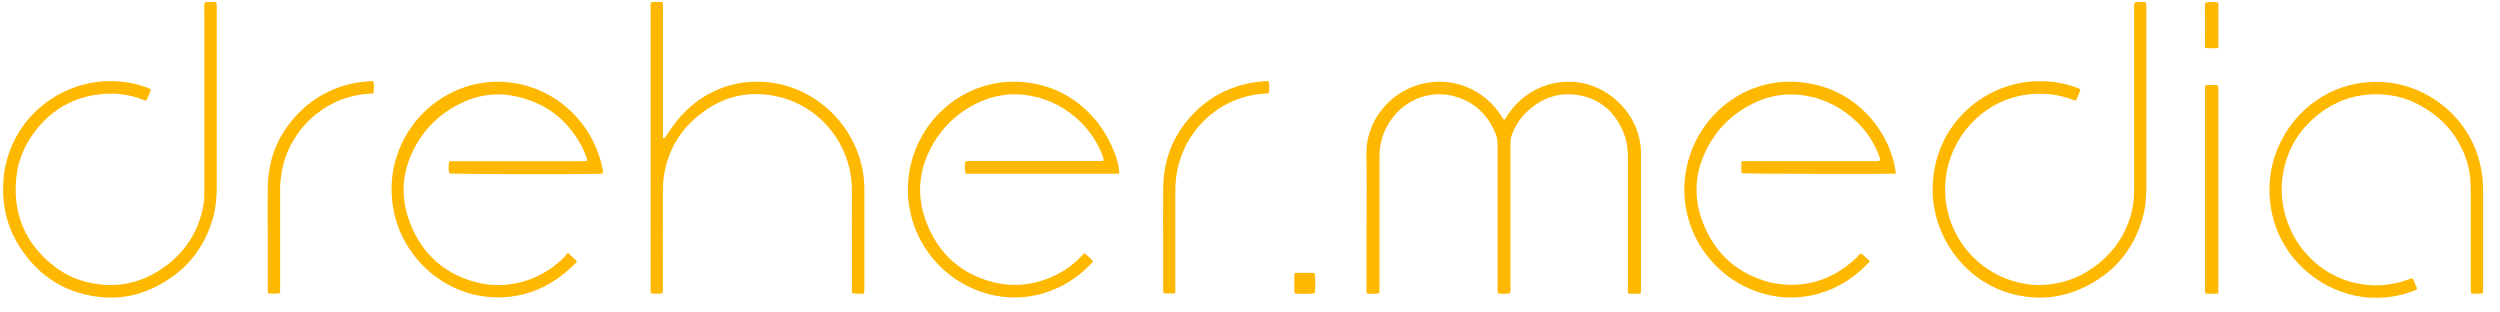 <svg width="120" height="15" viewBox="0 0 120 15" fill="none" xmlns="http://www.w3.org/2000/svg">
<path d="M72.181 5.749C72.282 5.719 72.3 5.632 72.338 5.569C72.564 5.211 72.84 4.902 73.175 4.647C73.878 4.112 74.67 3.878 75.551 3.932C76.826 4.007 78.253 4.986 78.66 6.533C78.728 6.794 78.767 7.061 78.767 7.331C78.767 9.509 78.767 11.686 78.767 13.863C78.767 13.932 78.758 14.001 78.755 14.082C78.55 14.112 78.36 14.106 78.164 14.088C78.12 14.001 78.138 13.911 78.138 13.827C78.138 13.097 78.138 12.37 78.138 11.641C78.138 10.262 78.138 8.884 78.138 7.509C78.138 7.043 78.049 6.596 77.847 6.175C77.452 5.352 76.824 4.797 75.934 4.599C74.937 4.377 74.062 4.65 73.311 5.343C72.976 5.653 72.736 6.031 72.573 6.458C72.531 6.569 72.504 6.683 72.504 6.806C72.504 6.884 72.504 6.965 72.504 7.043C72.504 9.274 72.504 11.509 72.504 13.74C72.504 13.848 72.522 13.962 72.475 14.076C72.291 14.118 72.107 14.097 71.911 14.091C71.902 14.043 71.887 13.998 71.885 13.956C71.879 13.878 71.885 13.797 71.885 13.719C71.885 11.455 71.885 9.19 71.885 6.926C71.885 6.713 71.843 6.521 71.757 6.331C71.386 5.5 70.784 4.92 69.918 4.653C68.71 4.277 67.468 4.746 66.753 5.776C66.4 6.283 66.225 6.848 66.216 7.467C66.216 7.569 66.216 7.674 66.216 7.776C66.216 9.764 66.216 11.752 66.216 13.737C66.216 13.848 66.21 13.956 66.207 14.073C66.002 14.13 65.812 14.097 65.619 14.097C65.584 13.995 65.593 13.908 65.593 13.821C65.593 12.83 65.593 11.842 65.593 10.851C65.593 9.71 65.614 8.572 65.587 7.431C65.551 5.848 66.666 4.443 68.191 4.04C69.743 3.632 71.285 4.313 72.068 5.581C72.104 5.641 72.145 5.695 72.184 5.752L72.181 5.749Z" fill="#FFB800"/>
<path d="M9.835 0.108C9.901 0.102 9.963 0.093 10.022 0.096C10.138 0.096 10.257 0.084 10.384 0.111C10.39 0.159 10.399 0.205 10.402 0.25C10.405 0.298 10.402 0.346 10.402 0.391C10.402 3.265 10.402 6.138 10.402 9.012C10.402 9.505 10.357 9.991 10.221 10.469C9.782 12.015 8.821 13.114 7.394 13.802C6.641 14.165 5.837 14.334 5.003 14.274C3.235 14.147 1.873 13.312 0.918 11.805C0.512 11.162 0.263 10.454 0.183 9.697C-0.123 6.877 1.66 4.727 3.903 4.087C4.472 3.925 5.053 3.865 5.644 3.904C6.121 3.937 6.59 4.027 7.041 4.198C7.091 4.216 7.142 4.241 7.192 4.265C7.207 4.271 7.216 4.286 7.243 4.307C7.189 4.478 7.109 4.646 7.035 4.805C6.958 4.85 6.902 4.802 6.848 4.781C6.231 4.541 5.59 4.454 4.935 4.511C3.576 4.631 2.476 5.241 1.651 6.343C1.167 6.988 0.865 7.715 0.782 8.517C0.604 10.252 1.203 11.67 2.559 12.748C3.161 13.226 3.855 13.514 4.609 13.628C5.846 13.814 6.97 13.505 7.969 12.757C8.821 12.12 9.402 11.286 9.678 10.243C9.758 9.943 9.806 9.64 9.806 9.331C9.806 9.195 9.806 9.06 9.806 8.928C9.806 6.093 9.806 3.262 9.806 0.427C9.806 0.325 9.791 0.223 9.829 0.114L9.835 0.108Z" fill="#FFB800"/>
<path d="M83.598 7.737C83.722 7.737 83.823 7.734 83.924 7.734C85.927 7.734 87.932 7.734 89.934 7.734C90.032 7.734 90.136 7.755 90.234 7.704C90.263 7.605 90.213 7.527 90.183 7.449C89.952 6.843 89.605 6.311 89.139 5.861C88.43 5.173 87.597 4.737 86.621 4.584C85.802 4.455 85.016 4.566 84.262 4.912C83.197 5.404 82.396 6.179 81.88 7.239C81.343 8.347 81.287 9.497 81.723 10.647C82.313 12.2 83.426 13.17 85.022 13.572C86.585 13.876 87.947 13.47 89.109 12.371C89.178 12.308 89.234 12.23 89.296 12.161C89.421 12.2 89.477 12.29 89.551 12.353C89.623 12.413 89.685 12.482 89.753 12.545C88.13 14.329 85.686 14.8 83.577 13.662C81.465 12.524 80.314 10.002 81.091 7.53C81.794 5.302 83.948 3.671 86.499 3.954C89.341 4.269 90.818 6.614 91.002 8.317C90.972 8.323 90.946 8.335 90.916 8.338C90.557 8.359 83.779 8.341 83.607 8.32C83.562 8.137 83.583 7.951 83.598 7.734V7.737Z" fill="#FFB800"/>
<path d="M53.729 8.321C53.702 8.327 53.673 8.339 53.643 8.339C51.217 8.339 48.793 8.339 46.355 8.339C46.292 8.137 46.304 7.948 46.343 7.75C46.453 7.717 46.553 7.729 46.654 7.729C48.665 7.729 50.677 7.729 52.688 7.729C52.78 7.729 52.875 7.744 52.961 7.708C52.993 7.594 52.937 7.51 52.904 7.426C52.673 6.828 52.326 6.306 51.872 5.858C51.19 5.188 50.383 4.762 49.449 4.594C48.44 4.414 47.488 4.6 46.598 5.11C45.853 5.537 45.254 6.116 44.815 6.861C44.076 8.113 43.958 9.432 44.507 10.777C45.097 12.221 46.159 13.155 47.663 13.543C49.14 13.924 50.739 13.456 51.822 12.387C51.896 12.315 51.961 12.236 52.035 12.152C52.216 12.264 52.344 12.408 52.477 12.546C50.908 14.287 48.481 14.807 46.349 13.684C44.168 12.534 43.044 9.957 43.827 7.507C44.554 5.239 46.767 3.663 49.273 3.957C50.579 4.11 51.667 4.708 52.537 5.702C53.183 6.441 53.714 7.612 53.726 8.318L53.729 8.321Z" fill="#FFB800"/>
<path d="M27.26 12.133L27.69 12.538C27.673 12.571 27.661 12.604 27.643 12.622C26.946 13.316 26.154 13.853 25.196 14.106C24.599 14.265 23.997 14.307 23.383 14.247C21.621 14.073 19.939 12.886 19.189 11.079C18.886 10.352 18.767 9.595 18.803 8.805C18.901 6.757 20.286 4.82 22.407 4.151C23.06 3.947 23.727 3.878 24.401 3.95C26.712 4.193 28.432 5.911 28.895 7.971C28.919 8.082 28.972 8.196 28.927 8.328C28.877 8.334 28.824 8.343 28.77 8.343C27.118 8.376 21.811 8.358 21.568 8.322C21.523 8.154 21.52 7.992 21.559 7.754C21.597 7.748 21.642 7.736 21.686 7.736C21.764 7.733 21.844 7.736 21.921 7.736C23.908 7.736 25.896 7.736 27.883 7.736C27.975 7.736 28.07 7.733 28.177 7.73C28.171 7.67 28.177 7.622 28.162 7.583C28.085 7.394 28.017 7.196 27.922 7.019C27.216 5.694 26.121 4.893 24.671 4.607C23.769 4.427 22.897 4.568 22.069 4.98C21.167 5.43 20.455 6.091 19.96 6.977C19.287 8.181 19.186 9.442 19.69 10.724C20.268 12.196 21.333 13.148 22.852 13.547C24.353 13.944 25.964 13.46 27.05 12.376C27.115 12.31 27.174 12.235 27.254 12.139L27.26 12.133Z" fill="#FFB800"/>
<path d="M99.86 4.309C99.804 4.486 99.735 4.658 99.637 4.832C99.581 4.814 99.528 4.802 99.477 4.784C98.783 4.519 98.068 4.447 97.332 4.535C95.419 4.763 93.862 6.249 93.467 8.135C92.969 10.519 94.369 12.736 96.496 13.447C97.036 13.627 97.591 13.712 98.16 13.673C99.124 13.604 99.987 13.261 100.738 12.646C101.554 11.976 102.103 11.132 102.34 10.09C102.417 9.757 102.438 9.417 102.438 9.075C102.438 7.871 102.438 6.67 102.438 5.465C102.438 3.787 102.438 2.108 102.438 0.429C102.438 0.327 102.426 0.225 102.464 0.114C102.634 0.081 102.803 0.096 102.987 0.105C102.998 0.15 103.019 0.192 103.022 0.237C103.028 0.3 103.025 0.363 103.025 0.426C103.025 3.267 103.025 6.111 103.025 8.952C103.025 9.477 102.984 9.997 102.835 10.501C102.37 12.078 101.379 13.186 99.901 13.853C99.178 14.18 98.409 14.324 97.614 14.276C95.493 14.144 94.01 12.835 93.295 11.363C92.862 10.474 92.693 9.531 92.794 8.549C93.043 6.129 94.737 4.637 96.398 4.126C97.012 3.937 97.638 3.865 98.276 3.907C98.739 3.937 99.189 4.024 99.626 4.186C99.706 4.216 99.795 4.228 99.857 4.309H99.86Z" fill="#FFB800"/>
<path d="M41.469 14.085C41.279 14.107 41.104 14.104 40.929 14.085C40.87 14.014 40.89 13.929 40.89 13.854C40.89 13.278 40.89 12.698 40.89 12.122C40.89 11.131 40.884 10.143 40.89 9.152C40.908 7.032 39.449 5.167 37.44 4.662C35.892 4.275 34.51 4.656 33.323 5.722C32.522 6.443 32.041 7.35 31.872 8.422C31.831 8.677 31.819 8.941 31.819 9.203C31.813 10.731 31.819 12.26 31.819 13.785C31.819 13.878 31.828 13.974 31.798 14.073C31.703 14.104 31.611 14.091 31.519 14.095C31.433 14.095 31.347 14.095 31.252 14.088C31.244 14.025 31.232 13.971 31.229 13.92C31.226 13.866 31.229 13.809 31.229 13.755C31.229 9.314 31.229 4.872 31.229 0.431C31.229 0.329 31.217 0.227 31.249 0.116C31.338 0.083 31.433 0.098 31.525 0.095C31.611 0.095 31.694 0.095 31.792 0.095C31.804 0.152 31.819 0.197 31.822 0.239C31.828 0.317 31.822 0.398 31.822 0.476C31.822 2.431 31.822 4.386 31.822 6.344V6.62C31.884 6.65 31.905 6.62 31.929 6.584C32.101 6.338 32.261 6.083 32.448 5.851C33.003 5.155 33.679 4.617 34.504 4.278C35.127 4.02 35.779 3.911 36.453 3.923C38.728 3.962 40.662 5.572 41.276 7.638C41.412 8.095 41.489 8.563 41.489 9.041C41.489 10.647 41.489 12.254 41.489 13.863C41.489 13.932 41.484 14.002 41.478 14.085H41.469Z" fill="#FFB800"/>
<path d="M119.171 14.085C118.969 14.106 118.8 14.1 118.619 14.085C118.61 14.028 118.598 13.983 118.595 13.938C118.592 13.86 118.595 13.779 118.595 13.701C118.595 12.172 118.595 10.644 118.595 9.118C118.595 8.641 118.548 8.169 118.4 7.713C118.026 6.56 117.293 5.707 116.261 5.112C115.745 4.815 115.19 4.62 114.603 4.557C113.182 4.4 111.942 4.83 110.904 5.821C110.156 6.536 109.72 7.418 109.569 8.451C109.236 10.746 110.723 13.04 113.033 13.578C113.885 13.776 114.727 13.722 115.552 13.433C115.626 13.406 115.697 13.379 115.774 13.352C115.857 13.418 115.872 13.518 115.914 13.599C115.955 13.683 115.985 13.773 116.027 13.872C115.973 13.902 115.929 13.932 115.881 13.953C115.306 14.175 114.712 14.286 114.095 14.295C112.232 14.319 110.375 13.211 109.494 11.479C109.118 10.74 108.943 9.956 108.934 9.124C108.916 7.238 109.999 5.352 111.802 4.455C112.612 4.049 113.469 3.89 114.371 3.938C116.095 4.028 117.943 5.121 118.767 7.031C119.061 7.71 119.189 8.418 119.189 9.157C119.189 10.235 119.189 11.31 119.189 12.388C119.189 12.863 119.189 13.337 119.189 13.815C119.189 13.902 119.183 13.986 119.177 14.094L119.171 14.085Z" fill="#FFB800"/>
<path d="M17.925 4.481C17.877 4.487 17.824 4.493 17.77 4.496C15.575 4.604 13.905 6.244 13.534 8.193C13.475 8.505 13.445 8.817 13.445 9.136C13.445 10.679 13.445 12.223 13.445 13.766V14.057C13.256 14.127 13.072 14.078 12.891 14.09C12.831 13.997 12.852 13.907 12.852 13.823C12.852 13.072 12.852 12.319 12.852 11.568C12.852 10.697 12.84 9.826 12.855 8.955C12.879 7.688 13.303 6.571 14.146 5.628C14.932 4.748 15.908 4.199 17.061 3.979C17.299 3.934 17.542 3.919 17.782 3.892C17.827 3.886 17.874 3.898 17.916 3.901C17.96 4.075 17.963 4.25 17.922 4.478L17.925 4.481Z" fill="#FFB800"/>
<path d="M56.402 14.084H55.874C55.811 14.006 55.832 13.925 55.832 13.847C55.832 13.247 55.832 12.646 55.832 12.042C55.832 11.036 55.823 10.033 55.832 9.027C55.847 7.868 56.182 6.814 56.897 5.901C57.707 4.868 58.754 4.226 60.035 3.979C60.273 3.934 60.516 3.919 60.756 3.892C60.801 3.886 60.848 3.898 60.89 3.898C60.937 4.072 60.94 4.238 60.899 4.478C60.857 4.481 60.813 4.49 60.768 4.49C58.68 4.58 56.947 6.096 56.517 8.142C56.446 8.475 56.416 8.814 56.416 9.154C56.416 10.697 56.416 12.238 56.416 13.781C56.416 13.874 56.425 13.97 56.396 14.078L56.402 14.084Z" fill="#FFB800"/>
<path d="M106.479 14.085C106.26 14.112 106.067 14.097 105.865 14.094C105.853 14.04 105.842 13.998 105.839 13.953C105.833 13.89 105.839 13.827 105.839 13.764C105.839 10.646 105.839 7.529 105.839 4.412C105.839 4.31 105.83 4.208 105.856 4.094C106.055 4.067 106.248 4.082 106.453 4.085C106.464 4.139 106.476 4.181 106.479 4.226C106.485 4.298 106.479 4.367 106.479 4.439C106.479 7.541 106.479 10.643 106.479 13.746V14.085Z" fill="#FFB800"/>
<path d="M106.477 2.308C106.251 2.317 106.059 2.326 105.851 2.302C105.827 2.047 105.842 1.804 105.839 1.56C105.839 1.323 105.836 1.086 105.839 0.852C105.842 0.608 105.824 0.365 105.851 0.128C106.038 0.083 106.251 0.083 106.474 0.125C106.495 0.362 106.48 0.605 106.483 0.849C106.483 1.086 106.483 1.323 106.483 1.557C106.483 1.801 106.486 2.044 106.477 2.311V2.308Z" fill="#FFB800"/>
<path d="M62.136 13.106C62.435 13.085 62.705 13.097 62.978 13.097C63.023 13.097 63.067 13.112 63.105 13.121C63.141 13.325 63.144 13.854 63.111 14.07C62.954 14.112 62.471 14.121 62.156 14.088C62.147 14.064 62.13 14.037 62.13 14.007C62.13 13.719 62.115 13.428 62.139 13.106H62.136Z" fill="#FFB800"/>
</svg>
